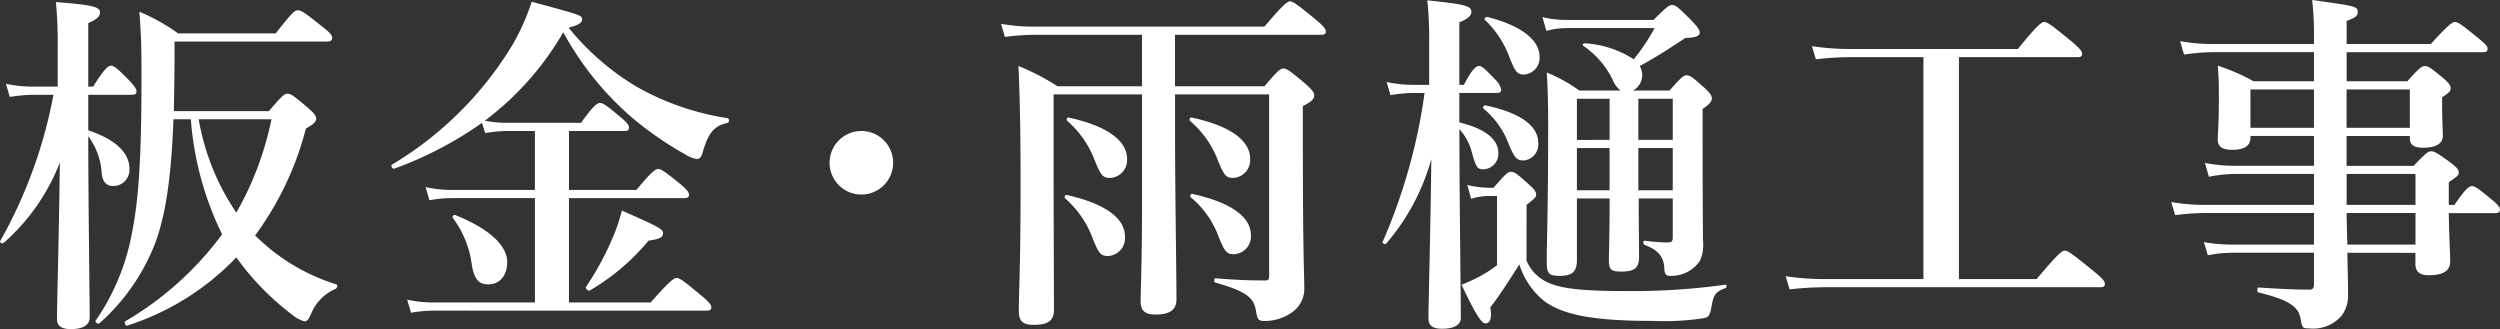 <svg xmlns="http://www.w3.org/2000/svg" width="79.491mm" height="10.464mm" viewBox="0 0 225.33 29.662"><rect x="0" y="0" width="225.33" height="29.662" fill="#333333" stroke="none"/><defs><style>.cls-1{fill:#fff;}</style></defs><g id="レイヤー_2" data-name="レイヤー 2"><g id="ハンバーガーメニュー"><path class="cls-1" d="M7.955,11.743c2.464.832,3.712,2.016,3.712,3.488a1.458,1.458,0,0,1-1.44,1.536c-.64,0-.96-.352-1.057-1.12a6.163,6.163,0,0,0-1.215-3.36c0,5.824.128,14.719.128,16.319,0,.736-.672,1.056-1.7,1.056-.8,0-1.248-.256-1.248-.9,0-1.568.192-7.936.256-14.111A18.547,18.547,0,0,1,.339,21.886c-.127.1-.416-.032-.32-.16a42.856,42.856,0,0,0,4.8-13.183H3.027a14.3,14.3,0,0,0-2.144.192L.532,7.551A11.51,11.51,0,0,0,2.9,7.807H5.2V4.288a39.713,39.713,0,0,0-.159-4.1C8.467.448,9.011.64,9.011,1.12c0,.352-.257.608-1.056.96V7.807H8.4C9.4,6.176,9.779,5.92,10,5.92c.288,0,.576.256,1.631,1.311.416.448.672.768.672.992s-.095.32-.416.32H7.955Zm16.287-1.728c1.152-1.376,1.408-1.568,1.664-1.568.319,0,.576.192,1.823,1.248.576.512.769.736.769.992,0,.288-.193.48-.928.9a27.951,27.951,0,0,1-4.576,9.631,17.891,17.891,0,0,0,7.327,4.416c.16.064.064.352-.1.416a4.085,4.085,0,0,0-2.143,2.144c-.288.64-.384.768-.64.768a2.962,2.962,0,0,1-1.12-.608A23.977,23.977,0,0,1,21.3,23.2a23.525,23.525,0,0,1-9.824,6.144c-.159.064-.319-.288-.191-.384a29.073,29.073,0,0,0,8.735-7.84A28.375,28.375,0,0,1,17.2,10.751H15.634c-.192,4.992-.639,8.352-1.6,11.039a18.571,18.571,0,0,1-5.088,7.36c-.128.1-.416-.128-.32-.256a20.319,20.319,0,0,0,3.263-7.872c.673-3.295.864-7.583.864-14.175,0-2.527-.032-3.679-.191-5.791A17.513,17.513,0,0,1,16.05,3.008h8.8C26.322,1.12,26.578.928,26.834.928c.32,0,.608.192,2.175,1.44.737.576.928.8.928,1.056,0,.224-.128.32-.479.32H15.73V4.832c0,1.887-.031,3.615-.063,5.183Zm-6.336.736A21.524,21.524,0,0,0,21.3,19.167a28.462,28.462,0,0,0,3.167-8.416Z"/><path class="cls-1" d="M43.443,11.071a33.372,33.372,0,0,1-7.9,4.128c-.161.064-.352-.256-.224-.352A31.71,31.71,0,0,0,46.2,4.032,20.546,20.546,0,0,0,47.922.16c4.512,1.216,4.544,1.216,4.544,1.6,0,.256-.223.48-1.215.736a23.15,23.15,0,0,0,6.111,5.311,24.049,24.049,0,0,0,8.224,2.848c.16.032.16.384,0,.416-1.216.256-1.76.928-2.241,2.624-.128.48-.288.64-.544.64a3.026,3.026,0,0,1-1.088-.448,30.544,30.544,0,0,1-4.607-3.168A27.473,27.473,0,0,1,50.77,2.912,26.759,26.759,0,0,1,43.7,10.879a10.771,10.771,0,0,0,1.888.192h6.784c1.088-1.536,1.471-1.792,1.7-1.792.288,0,.641.256,1.856,1.28.512.416.768.7.768.928s-.1.32-.416.32H51.283v5.312h6.079c1.344-1.632,1.728-1.888,1.952-1.888.288,0,.64.256,1.952,1.312.575.48.832.768.832.992s-.1.32-.416.32h-10.4v9.407h7.359c1.728-1.952,2.111-2.208,2.336-2.208.288,0,.64.256,2.176,1.536.7.576.96.864.96,1.088s-.1.32-.416.32H39a11.749,11.749,0,0,0-1.952.192l-.352-1.184a10.471,10.471,0,0,0,2.271.256h9.248V17.855H40.66a11.749,11.749,0,0,0-1.952.192l-.353-1.184a10.494,10.494,0,0,0,2.273.256h7.583V11.807H45.683A11.758,11.758,0,0,0,43.731,12Zm.576,14.559c-.8,0-1.216-.352-1.472-1.6a8.964,8.964,0,0,0-1.728-4.383c-.1-.128.064-.32.225-.256,2.879,1.151,4.671,2.655,4.671,4.223C45.715,24.83,45.043,25.63,44.019,25.63ZM58.45,21.694a19.838,19.838,0,0,1-5.28,4.48c-.127.1-.448-.192-.352-.32a25.2,25.2,0,0,0,2.3-4.192,15.075,15.075,0,0,0,.927-2.687c3.328,1.472,3.712,1.663,3.712,2.047S59.474,21.534,58.45,21.694Z"/><path class="cls-1" d="M80.5,14.687a2.864,2.864,0,1,1-2.88-2.88A2.862,2.862,0,0,1,80.5,14.687Z"/><path class="cls-1" d="M105.906,7.775h8.063c1.184-1.407,1.44-1.6,1.7-1.6.319,0,.575.192,1.951,1.343.64.576.832.8.832,1.056,0,.352-.224.576-1.024.992v2.688c0,11.1.128,12.191.128,13.6a2.6,2.6,0,0,1-1.024,2.24,4.209,4.209,0,0,1-2.624.832c-.447,0-.575-.128-.672-.736-.191-1.216-.544-1.824-3.68-2.72-.159-.032-.159-.384,0-.384,1.985.16,3.264.192,4.481.192.287,0,.351-.1.351-.416V8.511h-8.479v2.912c0,5.856.128,13.151.128,15.551,0,.96-.608,1.376-1.888,1.376-.96,0-1.344-.352-1.344-1.216s.128-3.488.128-8.735V8.511H94.962v3.2c0,9.759.033,12.991.033,16.223,0,.992-.576,1.344-1.825,1.344-.959,0-1.343-.32-1.343-1.248,0-1.888.16-3.808.16-11.423,0-3.552-.032-7.1-.192-10.655a20.368,20.368,0,0,1,3.52,1.823h7.615V3.136H93.2a21.074,21.074,0,0,0-2.624.192l-.352-1.184a16.065,16.065,0,0,0,2.816.256h20.926c1.7-2.016,2.08-2.272,2.3-2.272.288,0,.64.256,2.24,1.568.736.608.991.9.991,1.12s-.095.32-.415.32H105.906Zm-5.984,15.3c-.7,0-.864-.16-1.44-1.6a8.844,8.844,0,0,0-2.464-3.583c-.128-.1-.031-.352.129-.32,3.392.768,5.247,2.048,5.247,3.743A1.61,1.61,0,0,1,99.922,23.07Zm.192-7.039c-.7,0-.863-.16-1.44-1.568a8.743,8.743,0,0,0-2.463-3.552c-.128-.1-.064-.352.095-.32,3.424.736,5.281,2.048,5.281,3.744A1.61,1.61,0,0,1,100.114,16.031Zm11.1,0c-.7,0-.863-.16-1.439-1.568a8.6,8.6,0,0,0-2.5-3.552c-.128-.1-.032-.352.128-.32,3.456.736,5.279,2.048,5.279,3.744A1.61,1.61,0,0,1,111.217,16.031Zm.065,6.879c-.7,0-.864-.16-1.441-1.568a8.31,8.31,0,0,0-2.495-3.551c-.129-.1-.032-.352.128-.32,3.455.768,5.279,2.048,5.279,3.743A1.61,1.61,0,0,1,111.282,22.91Z"/><path class="cls-1" d="M131.539,11.807c0,5.888.128,14.815.128,16.831,0,.672-.64.992-1.7.992-.8,0-1.216-.256-1.216-.928,0-1.6.192-8.128.256-14.367a19.642,19.642,0,0,1-4.064,7.615c-.1.128-.384-.032-.319-.16A50.844,50.844,0,0,0,128.4,8.383h-1.088a12.1,12.1,0,0,0-1.983.192l-.353-1.184a11.024,11.024,0,0,0,2.336.256h1.5V4.128a36.171,36.171,0,0,0-.16-4.1c3.263.352,3.968.48,3.968,1.024,0,.352-.289.64-1.088.96V7.647h.416c.736-1.439,1.12-1.7,1.343-1.7.289,0,.544.256,1.441,1.183a1.924,1.924,0,0,1,.576.928c0,.224-.1.32-.416.32h-3.36v2.656c2.272.544,3.519,1.5,3.519,2.752a1.4,1.4,0,0,1-1.311,1.472c-.609,0-.7-.128-1.153-1.792a4.781,4.781,0,0,0-1.055-1.824Zm6.048,11.679A3.763,3.763,0,0,0,139.6,25.5c1.312.576,3.424.736,7.2.736a60.146,60.146,0,0,0,8.7-.576c.16-.032.16.256,0,.32-.8.288-1.056.544-1.215,1.536-.161.9-.257,1.056-.673,1.152a22.859,22.859,0,0,1-4.575.256c-5.088,0-8.032-.448-9.856-1.792a6.9,6.9,0,0,1-2.239-3.3C135.89,25.5,135,26.846,134.323,27.71c.191,1.056-.065,1.44-.448,1.44s-1.024-1.12-2.144-3.488c.576-.224.991-.416,1.439-.64a11.615,11.615,0,0,0,1.76-1.12V17.663H134.2a5.323,5.323,0,0,0-1.6.256l-.351-1.248a8.735,8.735,0,0,0,2.08.256h.288c1.056-1.248,1.311-1.44,1.567-1.44.321,0,.576.192,1.632,1.152.448.384.641.64.641.9,0,.224-.1.32-.864.928Zm-.256-9.023c-.609,0-.832-.192-1.409-1.632a7.551,7.551,0,0,0-2.208-3.04c-.127-.1.033-.32.193-.288,3.071.64,4.735,1.824,4.735,3.36A1.443,1.443,0,0,1,137.331,14.463Zm.031-7.744c-.608,0-.8-.223-1.375-1.727a8.931,8.931,0,0,0-2.145-3.2c-.128-.1.065-.288.225-.256,2.976.736,4.7,2.048,4.7,3.584A1.511,1.511,0,0,1,137.362,6.719ZM147.7,17.887c0,2.272.032,4.351.032,5.247,0,1.024-.416,1.344-1.6,1.344-.959,0-1.12-.192-1.12-1.088,0-.576.065-2.272.065-5.5H142.13v5.567c0,1.024-.416,1.408-1.568,1.408-.928,0-1.151-.192-1.151-1.216,0-2.112.128-4.223.128-12.735,0-1.44-.033-2.912-.128-4.383a14.655,14.655,0,0,1,2.943,1.631h3.712a2.379,2.379,0,0,1-.736-1.024,7.83,7.83,0,0,0-2.624-3.007c-.128-.1,0-.256.16-.224a8.985,8.985,0,0,1,4.384,1.44,18.7,18.7,0,0,0,1.887-2.816H141.2a6.729,6.729,0,0,0-1.824.256l-.352-1.248a8.315,8.315,0,0,0,2.048.256h7.968C150.194.64,150.45.448,150.706.448c.319,0,.544.192,1.759,1.408.544.576.736.832.736,1.088,0,.288-.32.448-1.312.48-1.6,1.088-2.975,1.92-4.095,2.528a1.78,1.78,0,0,1,.223.8,1.576,1.576,0,0,1-.831,1.408h3.295c1.024-1.184,1.28-1.375,1.536-1.375.32,0,.544.191,1.632,1.151.448.416.641.672.641.928,0,.288-.193.512-.832.96v1.952c0,6.72.031,8.16.031,9.823a3.76,3.76,0,0,1-.256,1.888,3.107,3.107,0,0,1-2.655,1.376c-.449,0-.544-.128-.576-.768-.065-1.024-.64-1.6-1.76-2.016-.16-.064-.16-.416,0-.384a16.841,16.841,0,0,0,2.015.16c.416,0,.512-.1.512-.48V17.887Zm-2.624-5.28V8.9H142.13v3.712Zm0,.736H142.13v3.808h2.944Zm2.592-.736h3.1V8.9h-3.1Zm3.1.736h-3.1v3.808h3.1Z"/><path class="cls-1" d="M173.363,5.152h-6.72a26.988,26.988,0,0,0-2.975.192l-.353-1.184a22.553,22.553,0,0,0,3.36.256h15.2c1.759-2.176,2.144-2.432,2.368-2.432.288,0,.639.256,2.368,1.664.8.672,1.056.96,1.056,1.184s-.1.32-.416.32H176.562v20h7.008c1.92-2.3,2.3-2.56,2.527-2.56.288,0,.641.256,2.5,1.76.865.7,1.12.992,1.12,1.216s-.095.32-.416.32H164.435a30.244,30.244,0,0,0-3.136.192l-.351-1.184a22.939,22.939,0,0,0,3.391.256h9.024Z"/><path class="cls-1" d="M211.571,22.782c.031,1.44.063,2.752.063,3.872a2.92,2.92,0,0,1-.576,1.792,3.381,3.381,0,0,1-2.943,1.152c-.576,0-.609-.032-.768-.9-.192-1.056-1.024-1.664-3.776-2.336-.16-.032-.16-.448,0-.448,1.568.1,3.2.192,4.576.192.319,0,.416-.16.416-.48V22.782h-7.392a11.639,11.639,0,0,0-2.175.224l-.353-1.184a14.277,14.277,0,0,0,2.432.224h7.488V19.2h-9.855a21.573,21.573,0,0,0-2.657.192l-.351-1.184a16.382,16.382,0,0,0,2.847.256h10.016V15.679h-7.04a11.874,11.874,0,0,0-2.432.256l-.351-1.248a14.18,14.18,0,0,0,2.655.256h7.168V12.255h-5.727v.192c0,.7-.577,1.056-1.632,1.056-.9,0-1.313-.288-1.313-.928,0-.512.1-1.472.1-3.648,0-1.12,0-1.856-.1-3.007a18.049,18.049,0,0,1,3.232,1.407h5.44V4.7h-8.992a17.872,17.872,0,0,0-2.72.224L196.5,3.712a16.729,16.729,0,0,0,2.879.256h9.184V3.424A27.325,27.325,0,0,0,208.4,0c4.1.576,4.1.576,4.1,1.12,0,.32-.225.48-.993.768v2.08h7.584c1.568-1.728,1.952-1.984,2.176-1.984.287,0,.64.256,2.048,1.408.64.512.9.768.9.992s-.1.32-.416.32H211.506V7.327h5.472c1.056-1.183,1.312-1.375,1.568-1.375.32,0,.576.192,1.664,1.087.48.416.671.64.671.9,0,.288-.095.384-.767.832v.576c0,1.5.064,2.56.064,2.88,0,.736-.64,1.088-1.792,1.088-.8,0-1.184-.256-1.184-.864v-.192h-5.7v2.688h6.048c1.056-1.12,1.312-1.312,1.568-1.312.32,0,.608.192,1.759,1.024.544.416.737.64.737.9,0,.224-.1.32-.9.864v2.048h.512c.96-1.44,1.344-1.7,1.567-1.7.288,0,.641.256,1.792,1.216.481.384.737.672.737.9s-.1.32-.416.32h-4.192c.031,2.207.128,3.743.128,4.319,0,.928-.672,1.28-1.952,1.28-.8,0-1.184-.32-1.184-1.024v-.992ZM208.563,8.063h-5.727v3.456h5.727Zm8.639,3.456V8.063h-5.7v3.456Zm.512,6.944V15.679h-6.208v2.784Zm0,3.583V19.2h-6.208c0,.736.033,1.5.065,2.847Z"/></g></g></svg>